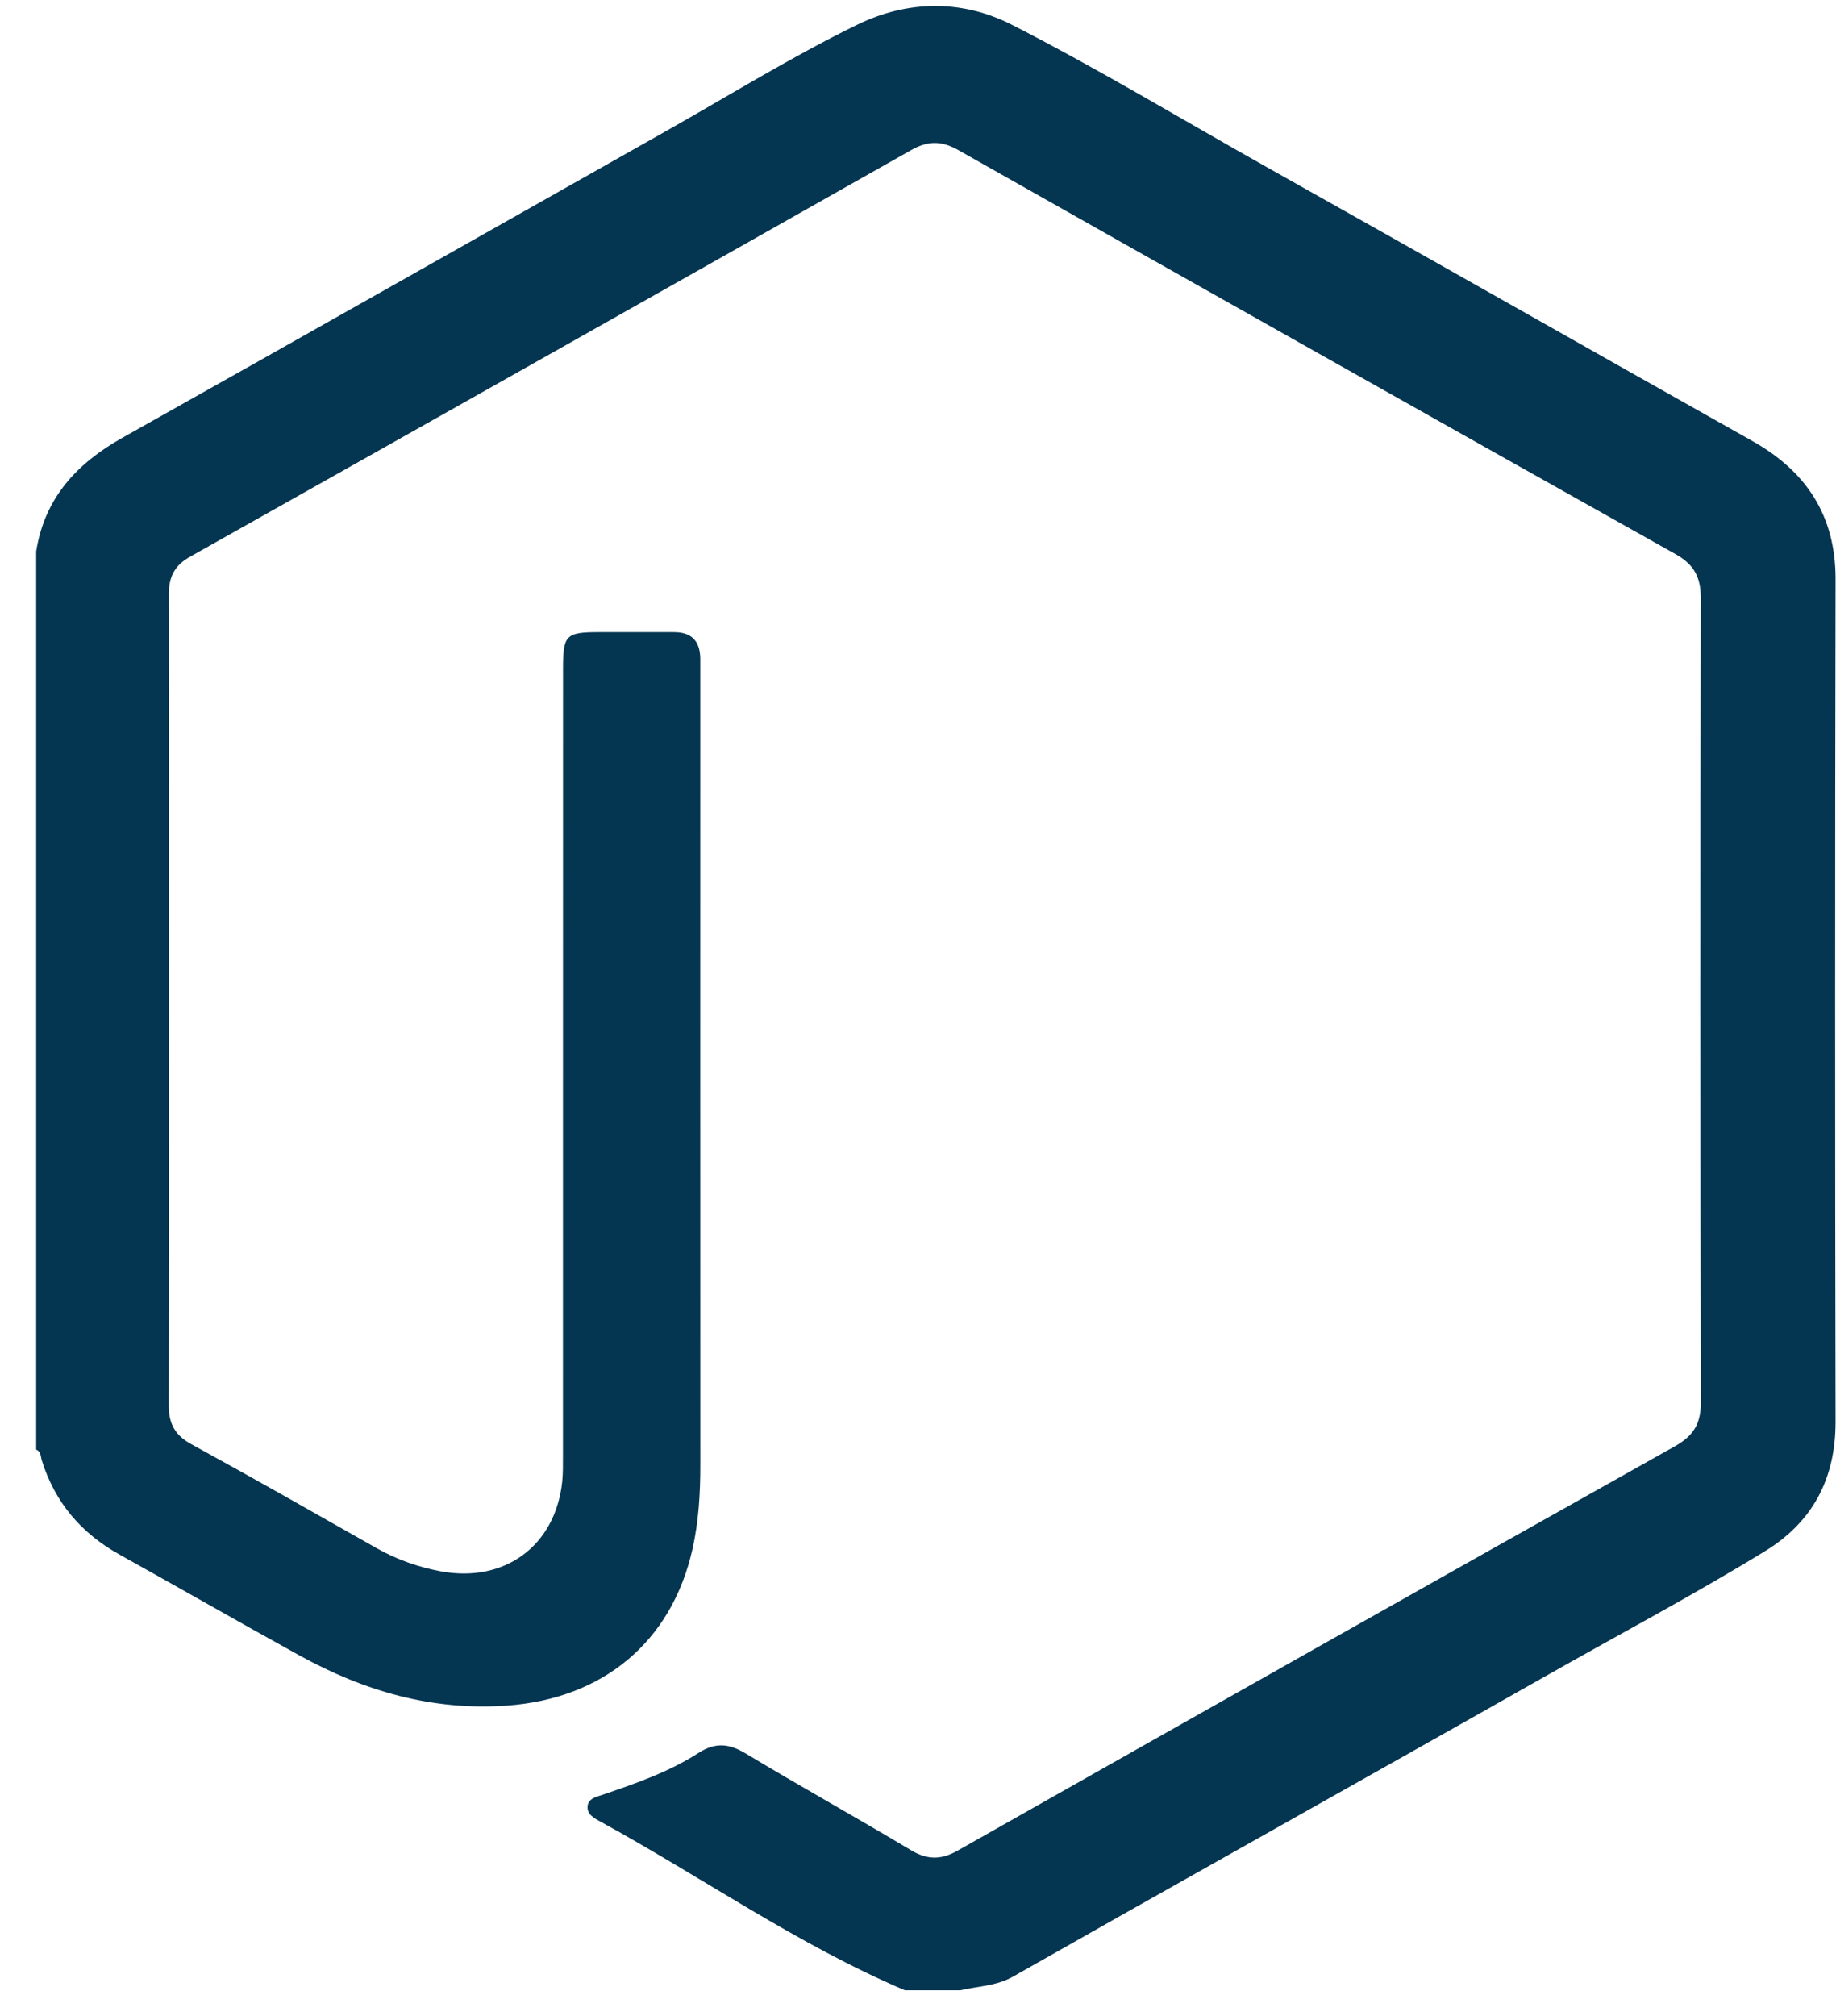 <?xml version="1.0" encoding="UTF-8"?>
<svg width="41px" height="45px" viewBox="0 0 41 45" version="1.1" xmlns="http://www.w3.org/2000/svg" xmlns:xlink="http://www.w3.org/1999/xlink">
    <title>NodeJS</title>
    <g id="Desktop-Screens" stroke="none" stroke-width="1" fill="none" fill-rule="evenodd">
        <g id="Homepage-(T1)" transform="translate(-312, -5180)" fill="#043551">
            <path d="M314.671,5214.703 C316.014,5215.449 317.345,5216.214 318.691,5216.955 C320.131,5217.748 321.647,5218.193 323.328,5218.072 C325.455,5217.918 326.992,5216.663 327.463,5214.584 C327.603,5213.962 327.639,5213.334 327.639,5212.699 C327.636,5206.791 327.638,5200.883 327.638,5194.976 C327.638,5194.88 327.639,5194.785 327.638,5194.691 C327.63,5194.305 327.438,5194.109 327.047,5194.111 C326.492,5194.112 325.936,5194.111 325.383,5194.111 C324.635,5194.111 324.573,5194.173 324.573,5194.927 C324.571,5200.787 324.573,5206.647 324.571,5212.507 C324.571,5212.698 324.574,5212.888 324.555,5213.076 C324.401,5214.51 323.267,5215.341 321.84,5215.075 C321.338,5214.98 320.864,5214.814 320.418,5214.563 C319.04,5213.783 317.665,5212.999 316.276,5212.24 C315.907,5212.039 315.768,5211.783 315.768,5211.369 C315.777,5205.334 315.777,5199.3 315.77,5193.266 C315.77,5192.874 315.897,5192.621 316.248,5192.425 C321.616,5189.408 326.982,5186.385 332.341,5183.354 C332.716,5183.141 333.021,5183.135 333.398,5183.349 C338.731,5186.364 344.069,5189.371 349.413,5192.367 C349.828,5192.599 349.982,5192.882 349.98,5193.352 C349.968,5199.339 349.968,5205.325 349.982,5211.311 C349.982,5211.785 349.814,5212.054 349.401,5212.285 C344.057,5215.28 338.721,5218.291 333.389,5221.308 C333.009,5221.524 332.705,5221.517 332.335,5221.296 C331.112,5220.564 329.866,5219.873 328.646,5219.138 C328.273,5218.913 327.968,5218.893 327.599,5219.129 C326.943,5219.552 326.207,5219.807 325.473,5220.058 C325.328,5220.109 325.134,5220.14 325.121,5220.326 C325.107,5220.505 325.278,5220.592 325.414,5220.666 C327.685,5221.909 329.814,5223.409 332.208,5224.428 L333.444,5224.428 C333.838,5224.335 334.247,5224.336 334.621,5224.123 C336.232,5223.208 337.847,5222.299 339.461,5221.391 C341.821,5220.061 344.183,5218.737 346.538,5217.402 C348.164,5216.48 349.817,5215.604 351.411,5214.628 C352.477,5213.976 352.993,5213.008 352.99,5211.736 C352.978,5205.466 352.978,5199.195 352.99,5192.926 C352.993,5191.506 352.33,5190.518 351.135,5189.846 C347.533,5187.821 343.938,5185.778 340.333,5183.756 C338.428,5182.687 336.556,5181.554 334.611,5180.56 C333.486,5179.984 332.272,5180 331.136,5180.555 C329.685,5181.264 328.308,5182.116 326.902,5182.91 C322.847,5185.198 318.796,5187.493 314.735,5189.771 C313.712,5190.346 312.996,5191.118 312.808,5192.308 L312.808,5212.359 C312.918,5212.403 312.906,5212.513 312.933,5212.598 C313.226,5213.538 313.814,5214.227 314.671,5214.703" id="NodeJS"></path>
        </g>
    </g>
</svg>